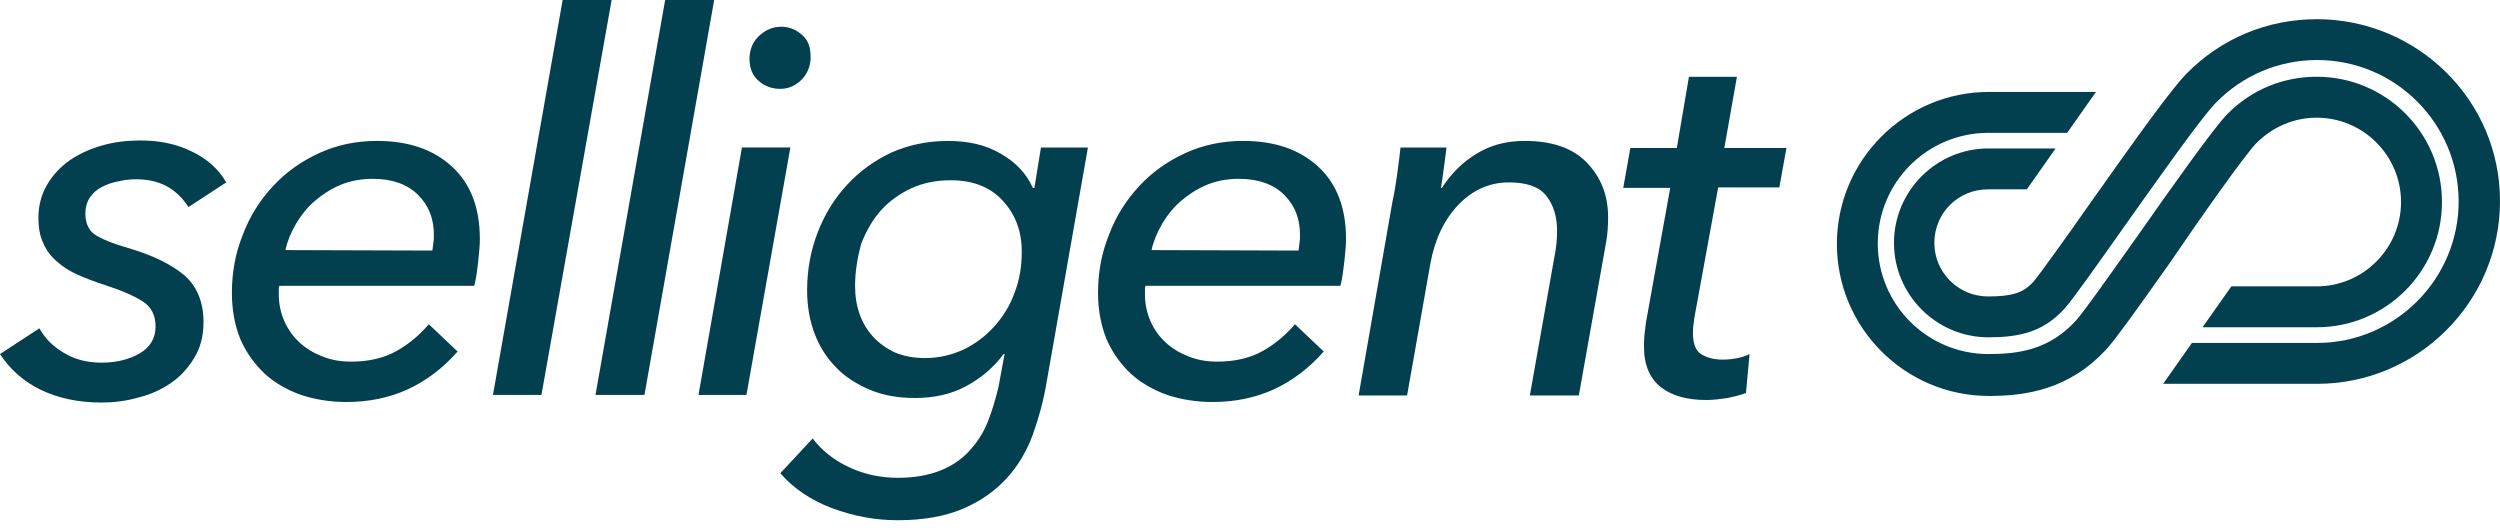 <svg width="66" height="14" viewBox="0 0 66 14" fill="none" xmlns="http://www.w3.org/2000/svg">
<path d="M4.974 5.466C4.841 5.253 4.668 5.08 4.454 4.946C4.228 4.813 3.948 4.733 3.6 4.733C3.44 4.733 3.294 4.747 3.134 4.787C2.973 4.813 2.827 4.867 2.693 4.934C2.56 5.001 2.453 5.094 2.373 5.214C2.294 5.333 2.254 5.48 2.254 5.64C2.254 5.92 2.361 6.121 2.56 6.227C2.76 6.346 3.053 6.453 3.427 6.56C4.053 6.747 4.533 6.987 4.867 7.267C5.2 7.561 5.373 7.974 5.373 8.507C5.373 8.867 5.293 9.174 5.133 9.44C4.973 9.707 4.773 9.933 4.519 10.107C4.266 10.28 3.986 10.414 3.653 10.494C3.333 10.588 3 10.627 2.68 10.627C2.054 10.627 1.52 10.508 1.053 10.28C0.6 10.054 0.253 9.734 0 9.347L1.04 8.667C1.187 8.934 1.4 9.148 1.694 9.321C1.987 9.494 2.307 9.574 2.681 9.574C3.054 9.574 3.4 9.495 3.68 9.334C3.96 9.174 4.107 8.935 4.107 8.615C4.107 8.335 4 8.108 3.774 7.961C3.547 7.814 3.214 7.668 2.76 7.521C2.507 7.441 2.267 7.348 2.054 7.254C1.841 7.161 1.654 7.041 1.507 6.907C1.347 6.774 1.227 6.614 1.147 6.427C1.054 6.24 1.014 6.014 1.014 5.747C1.014 5.427 1.094 5.134 1.241 4.881C1.387 4.627 1.588 4.414 1.827 4.241C2.081 4.068 2.361 3.935 2.693 3.841C3.013 3.748 3.36 3.708 3.707 3.708C4.213 3.708 4.666 3.802 5.067 4.002C5.466 4.189 5.774 4.469 5.973 4.815L4.973 5.468V5.466H4.974ZM7.374 7.547C7.36 7.587 7.36 7.627 7.36 7.667V7.774C7.36 8.027 7.414 8.267 7.507 8.481C7.601 8.694 7.734 8.88 7.907 9.041C8.08 9.201 8.28 9.321 8.52 9.414C8.761 9.507 9.001 9.547 9.267 9.547C9.734 9.547 10.134 9.454 10.467 9.267C10.801 9.081 11.081 8.84 11.321 8.56L12.081 9.28C11.694 9.72 11.255 10.053 10.761 10.28C10.268 10.506 9.72 10.613 9.148 10.613C8.721 10.613 8.307 10.546 7.948 10.426C7.574 10.293 7.254 10.107 6.988 9.866C6.722 9.613 6.508 9.32 6.348 8.96C6.201 8.6 6.122 8.187 6.122 7.733C6.122 7.187 6.215 6.68 6.415 6.186C6.602 5.693 6.868 5.28 7.215 4.906C7.549 4.547 7.962 4.253 8.429 4.04C8.896 3.827 9.402 3.72 9.949 3.72C10.789 3.72 11.442 3.947 11.935 4.4C12.428 4.853 12.668 5.493 12.668 6.307C12.668 6.44 12.655 6.626 12.628 6.867C12.602 7.107 12.575 7.333 12.521 7.546H7.374V7.547ZM11.414 6.615C11.428 6.548 11.428 6.481 11.44 6.414C11.453 6.347 11.454 6.268 11.454 6.201C11.454 5.775 11.321 5.428 11.041 5.148C10.761 4.868 10.361 4.721 9.841 4.721C9.535 4.721 9.241 4.775 8.987 4.882C8.733 4.989 8.507 5.136 8.307 5.309C8.107 5.482 7.948 5.682 7.814 5.909C7.681 6.135 7.588 6.362 7.534 6.602L11.414 6.615V6.615ZM14.294 10.426H13.014L14.854 0H16.147L14.294 10.426ZM17.014 10.426H15.721L17.56 0H18.854L17.014 10.426ZM19.707 10.426H18.44L19.587 3.893H20.866L19.706 10.426H19.707ZM21.401 1.506C21.401 1.733 21.321 1.933 21.174 2.093C21.014 2.253 20.827 2.346 20.601 2.346C20.388 2.346 20.188 2.279 20.027 2.133C19.867 2 19.787 1.8 19.787 1.56C19.787 1.32 19.867 1.107 20.041 0.946C20.214 0.786 20.4 0.706 20.627 0.706C20.84 0.706 21.027 0.786 21.187 0.933C21.347 1.079 21.4 1.266 21.4 1.506H21.401ZM21.454 11.574C21.695 11.893 22.014 12.147 22.414 12.334C22.814 12.521 23.241 12.614 23.707 12.614C24.134 12.614 24.508 12.547 24.814 12.427C25.12 12.308 25.374 12.134 25.574 11.921C25.774 11.708 25.948 11.454 26.067 11.16C26.187 10.867 26.28 10.547 26.361 10.213L26.521 9.347H26.495C26.228 9.707 25.895 9.987 25.495 10.201C25.096 10.414 24.642 10.507 24.149 10.507C23.722 10.507 23.322 10.44 22.975 10.294C22.628 10.147 22.322 9.96 22.081 9.708C21.828 9.454 21.641 9.161 21.508 8.814C21.375 8.467 21.308 8.081 21.308 7.668C21.308 7.121 21.401 6.615 21.588 6.134C21.774 5.654 22.028 5.241 22.361 4.881C22.694 4.521 23.08 4.241 23.534 4.027C23.987 3.827 24.481 3.721 25.028 3.721C25.574 3.721 26.027 3.828 26.414 4.054C26.814 4.281 27.094 4.575 27.268 4.961H27.308L27.481 3.894H28.721L27.628 10.107C27.548 10.574 27.427 11.027 27.268 11.468C27.108 11.908 26.881 12.294 26.575 12.628C26.268 12.961 25.895 13.227 25.428 13.428C24.962 13.628 24.388 13.734 23.695 13.734C23.108 13.734 22.535 13.627 21.961 13.414C21.401 13.201 20.948 12.894 20.601 12.494L21.454 11.575V11.574ZM22.575 7.56C22.575 7.826 22.614 8.066 22.694 8.293C22.774 8.52 22.894 8.72 23.054 8.893C23.214 9.066 23.401 9.199 23.628 9.306C23.854 9.4 24.121 9.453 24.414 9.453C24.788 9.453 25.121 9.373 25.441 9.226C25.747 9.08 26.027 8.867 26.254 8.613C26.48 8.359 26.667 8.066 26.788 7.719C26.921 7.372 26.974 7.026 26.974 6.639C26.974 6.093 26.801 5.652 26.468 5.293C26.134 4.933 25.681 4.759 25.095 4.759C24.721 4.759 24.375 4.826 24.054 4.972C23.748 5.119 23.481 5.305 23.254 5.558C23.028 5.811 22.867 6.105 22.734 6.438C22.641 6.785 22.574 7.158 22.574 7.558V7.56H22.575ZM30.24 7.547C30.227 7.587 30.227 7.627 30.227 7.667V7.774C30.227 8.027 30.28 8.267 30.374 8.481C30.467 8.694 30.6 8.88 30.773 9.041C30.947 9.201 31.147 9.321 31.387 9.414C31.627 9.507 31.867 9.547 32.134 9.547C32.6 9.547 33 9.454 33.334 9.267C33.667 9.081 33.947 8.84 34.187 8.56L34.947 9.28C34.56 9.72 34.121 10.053 33.627 10.28C33.134 10.506 32.587 10.613 32.014 10.613C31.587 10.613 31.174 10.546 30.814 10.426C30.441 10.293 30.121 10.107 29.854 9.866C29.588 9.613 29.374 9.32 29.215 8.96C29.068 8.6 28.988 8.187 28.988 7.733C28.988 7.187 29.081 6.68 29.282 6.186C29.468 5.693 29.735 5.28 30.082 4.906C30.415 4.547 30.828 4.253 31.295 4.04C31.762 3.827 32.269 3.72 32.815 3.72C33.655 3.72 34.309 3.947 34.801 4.4C35.294 4.853 35.535 5.493 35.535 6.307C35.535 6.44 35.521 6.626 35.495 6.867C35.468 7.107 35.441 7.333 35.388 7.546H30.24V7.547ZM34.281 6.615C34.294 6.548 34.294 6.481 34.307 6.414C34.319 6.347 34.32 6.268 34.32 6.201C34.32 5.775 34.187 5.428 33.907 5.148C33.627 4.868 33.227 4.721 32.707 4.721C32.401 4.721 32.107 4.775 31.854 4.882C31.6 4.989 31.373 5.136 31.174 5.309C30.974 5.482 30.814 5.682 30.681 5.909C30.548 6.135 30.454 6.362 30.401 6.602L34.281 6.615V6.615ZM38.187 3.893C38.174 4.026 38.147 4.2 38.12 4.413C38.094 4.626 38.067 4.813 38.041 4.96H38.067C38.307 4.587 38.613 4.28 38.987 4.054C39.36 3.827 39.773 3.72 40.254 3.72C40.973 3.72 41.52 3.907 41.894 4.294C42.267 4.681 42.454 5.16 42.454 5.734C42.454 5.96 42.44 6.187 42.4 6.401L41.681 10.441H40.388L41.028 6.828C41.081 6.574 41.107 6.335 41.107 6.094C41.107 5.721 41.014 5.415 40.827 5.175C40.641 4.934 40.307 4.815 39.84 4.815C39.32 4.815 38.881 5.015 38.507 5.401C38.134 5.788 37.881 6.307 37.761 6.961L37.147 10.441H35.867L36.761 5.321C36.801 5.147 36.841 4.921 36.88 4.641C36.92 4.361 36.947 4.121 36.974 3.894H38.187V3.893ZM46.973 4.947H45.36L44.734 8.374C44.708 8.534 44.694 8.667 44.694 8.787C44.694 9.067 44.761 9.254 44.907 9.347C45.054 9.44 45.241 9.494 45.481 9.494C45.614 9.494 45.734 9.48 45.868 9.454C46.001 9.428 46.108 9.387 46.188 9.347L46.094 10.374C45.961 10.427 45.801 10.467 45.614 10.507C45.427 10.533 45.241 10.56 45.054 10.56C44.547 10.56 44.148 10.454 43.854 10.227C43.56 10 43.401 9.641 43.401 9.16C43.401 9.053 43.401 8.96 43.414 8.84C43.428 8.733 43.441 8.614 43.454 8.507L44.094 4.96H42.854L43.041 3.907H44.268L44.588 2.027H45.855L45.522 3.907H47.162L46.975 4.947H46.973ZM59.574 3.774C60.001 3.347 60.561 3.107 61.161 3.107C62.388 3.107 63.387 4.106 63.387 5.333C63.387 6.56 62.388 7.56 61.161 7.56H58.908L58.147 8.64H61.161C62.988 8.64 64.468 7.16 64.468 5.333C64.468 3.506 62.988 2.026 61.161 2.026C60.267 2.026 59.427 2.373 58.801 3.013C58.454 3.36 57.321 4.96 56.414 6.253C55.667 7.306 55.027 8.213 54.813 8.453C54.106 9.24 53.28 9.347 52.493 9.347C50.88 9.347 49.573 8.04 49.573 6.427C49.573 4.814 50.88 3.507 52.493 3.507H54.573L55.334 2.427H52.507C50.294 2.427 48.494 4.227 48.494 6.44C48.494 8.653 50.294 10.453 52.507 10.453C53.44 10.453 54.627 10.306 55.627 9.199C55.867 8.933 56.374 8.226 57.307 6.906C58.04 5.825 59.28 4.065 59.574 3.773V3.774Z" fill="#03404F"/>
<path d="M61.161 0.507C59.854 0.507 58.641 1.013 57.721 1.947C57.321 2.36 56.494 3.506 55.174 5.373C54.588 6.213 53.841 7.253 53.681 7.44C53.414 7.733 53.121 7.826 52.481 7.826C51.708 7.826 51.067 7.2 51.067 6.413C51.067 5.625 51.693 4.999 52.481 4.999H53.508L54.268 3.919H52.494C51.121 3.919 50.001 5.039 50.001 6.412C50.001 7.785 51.121 8.905 52.494 8.905C53.294 8.905 53.934 8.772 54.494 8.158C54.695 7.945 55.361 6.998 56.068 5.999C57.041 4.626 58.134 3.079 58.507 2.705C59.214 1.986 60.16 1.585 61.174 1.585C63.241 1.585 64.908 3.265 64.908 5.319C64.908 7.372 63.228 9.053 61.174 9.053H57.867L57.107 10.133H61.173C63.827 10.133 66 7.973 66 5.306C66 2.639 63.813 0.506 61.16 0.506H61.161V0.507Z" fill="#03404F"/>
</svg>
